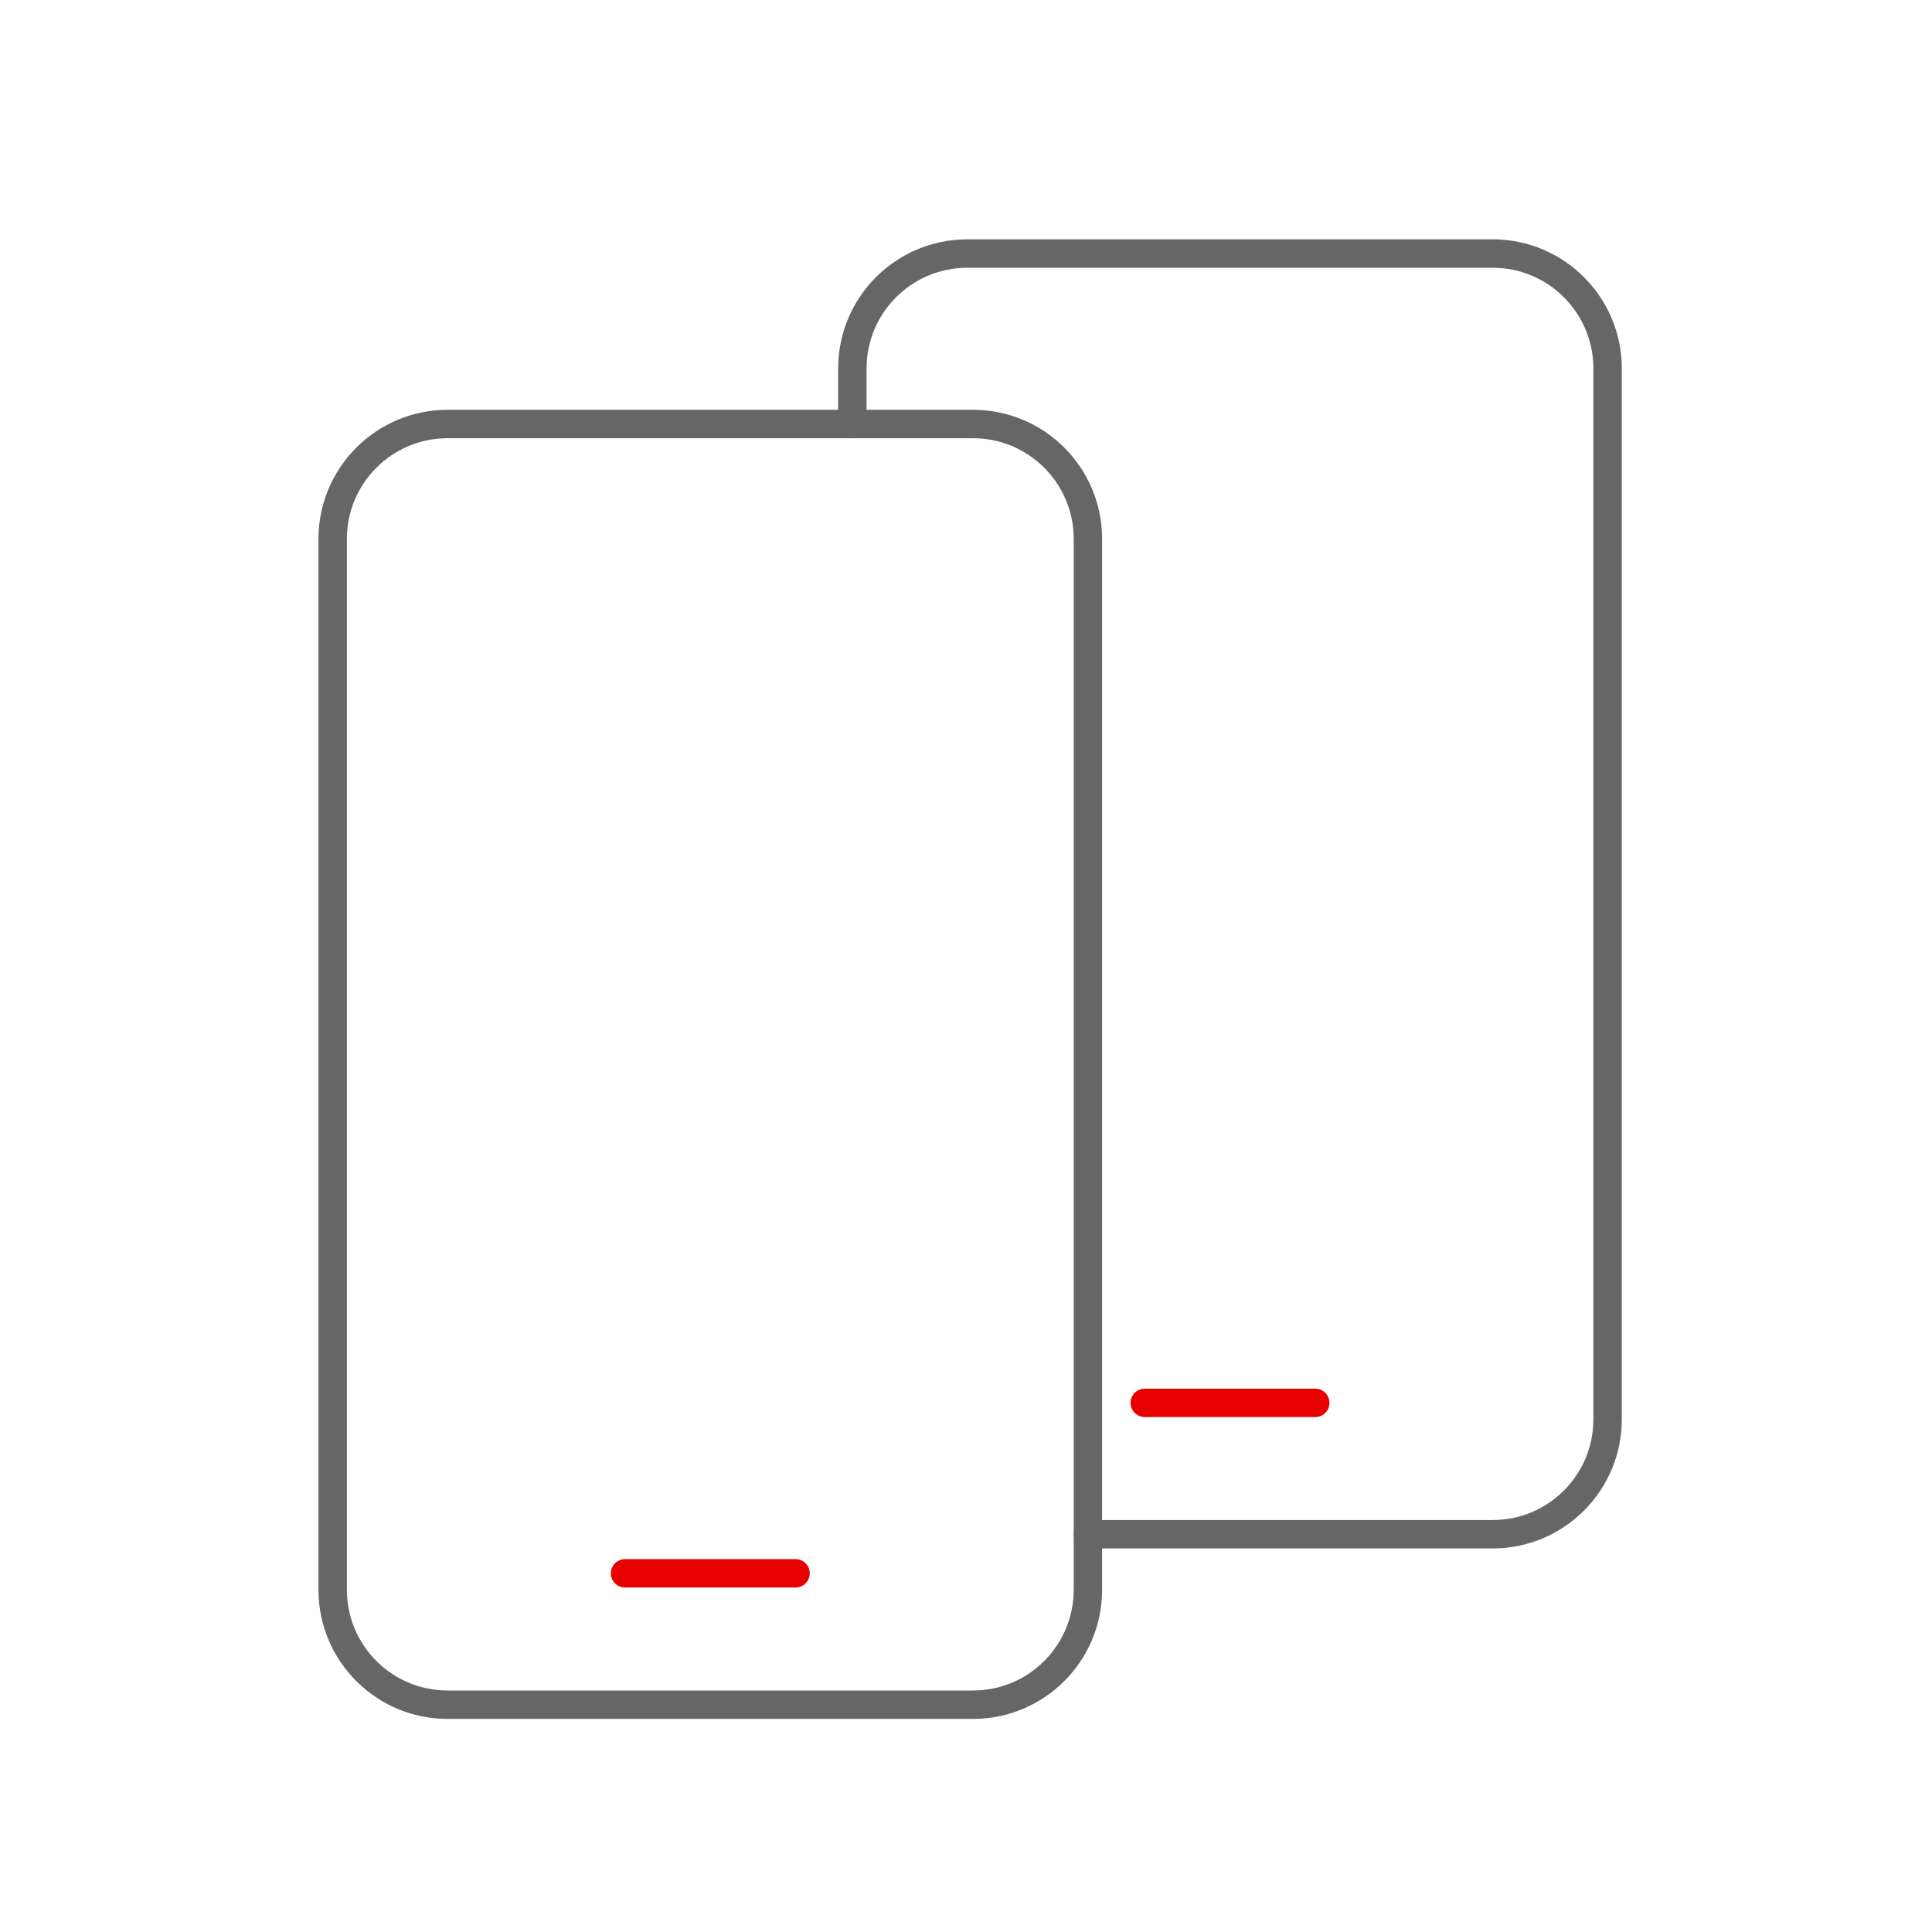 <?xml version="1.0" encoding="utf-8"?>
<!-- Generator: Adobe Illustrator 16.0.3, SVG Export Plug-In . SVG Version: 6.00 Build 0)  -->
<!DOCTYPE svg PUBLIC "-//W3C//DTD SVG 1.1//EN" "http://www.w3.org/Graphics/SVG/1.1/DTD/svg11.dtd">
<svg version="1.1" id="Layer_1" xmlns="http://www.w3.org/2000/svg" xmlns:xlink="http://www.w3.org/1999/xlink" x="0px" y="0px"
	 width="68px" height="68px" viewBox="0 0 68 68" enable-background="new 0 0 68 68" xml:space="preserve">
<g>
	<line fill="none" stroke="#E60000" stroke-linecap="round" stroke-linejoin="round" x1="28" y1="55.376" x2="22" y2="55.376"/>
	
		<line fill="none" stroke="#E60000" stroke-linecap="round" stroke-linejoin="round" x1="46.292" y1="49.376" x2="40.292" y2="49.376"/>
	<g>
		<path fill="none" stroke="#666666" stroke-linecap="round" stroke-linejoin="round" d="M38.291,54H40h12.537
			c2.234,0,4.045-1.812,4.045-4.045V12.969c0-2.234-1.811-4.045-4.045-4.045H34.045c-2.234,0-4.045,1.811-4.045,4.045v1.955"/>
		<path fill="none" stroke="#666666" stroke-linecap="round" stroke-linejoin="round" d="M34.246,14.924H30H15.754
			c-2.234,0-4.045,1.811-4.045,4.045v36.986c0,2.233,1.811,4.045,4.045,4.045h18.492c2.234,0,4.045-1.812,4.045-4.045V54V18.969
			C38.291,16.734,36.48,14.924,34.246,14.924z"/>
	</g>
</g>
</svg>

